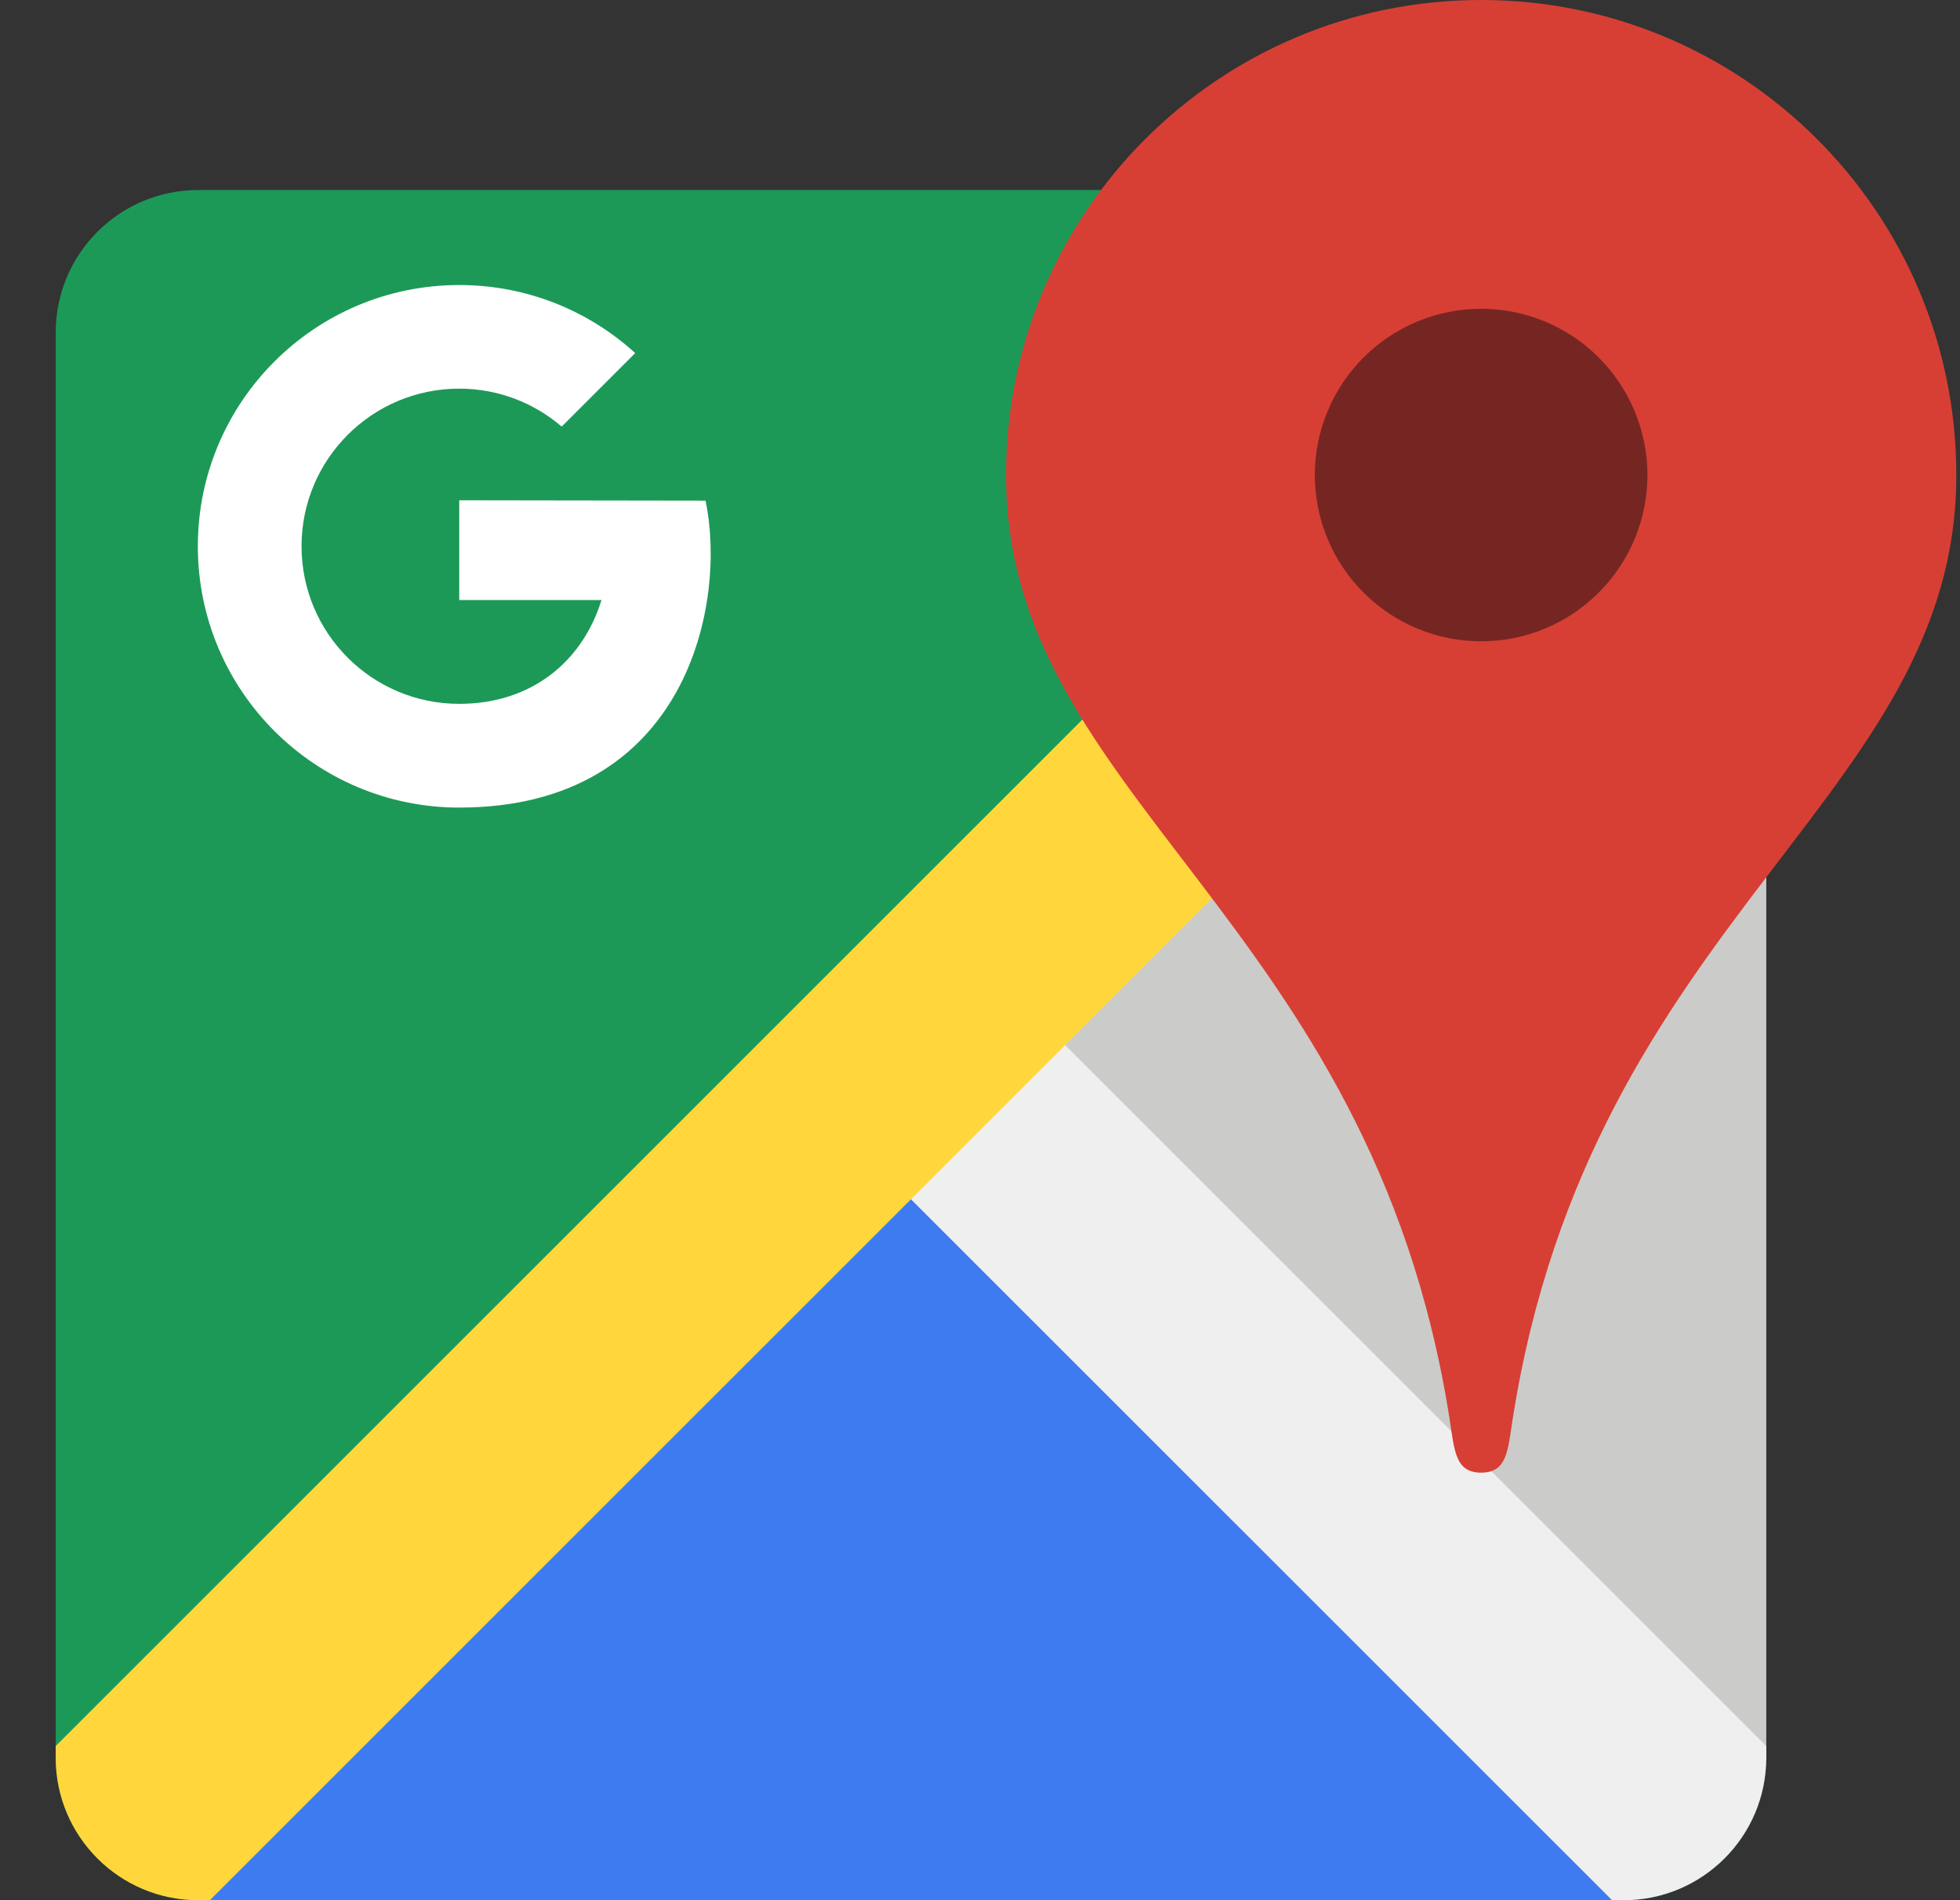 <svg width="33" height="32" viewBox="0 0 33 32" fill="none" xmlns="http://www.w3.org/2000/svg">
<rect x="0" y="0" width="33" height="32" fill="#333333" stroke="none"/>
<path d="M29.738 29.6V5.6C29.738 4.275 28.663 3.2 27.337 3.2H3.337C2.012 3.2 0.938 4.275 0.938 5.6V29.6C0.938 30.926 2.012 32 3.337 32H27.337C28.663 32 29.738 30.926 29.738 29.6Z" fill="#1C9957"/>
<path d="M3.337 32H27.337C28.663 32 15.337 19.2 15.337 19.2C15.337 19.2 2.012 32 3.337 32Z" fill="#3E7BF1"/>
<path d="M29.738 29.6V5.6C29.738 4.274 16.938 17.6 16.938 17.6C16.938 17.6 29.738 30.926 29.738 29.6Z" fill="#CBCCC9"/>
<path d="M27.337 32C28.663 32 29.738 30.925 29.738 29.6V29.404L17.134 16.8L14.537 19.396L27.142 32H27.337Z" fill="#EFEFEF"/>
<path d="M29.738 5.6C29.738 4.275 28.663 3.2 27.337 3.2H27.142L0.938 29.404V29.6C0.938 30.926 2.012 32 3.337 32H3.534L29.738 5.796V5.6Z" fill="#FFD73D"/>
<path d="M24.938 0C20.519 0 16.938 3.582 16.938 8C16.938 13.45 23.07 15.436 24.404 23.881C24.489 24.425 24.496 24.8 24.938 24.8C25.379 24.8 25.386 24.425 25.471 23.881C26.805 15.436 32.938 13.45 32.938 8C32.938 3.582 29.356 0 24.938 0Z" fill="#D73F35"/>
<path d="M24.938 5.2C24.57 5.2 24.206 5.273 23.866 5.413C23.526 5.554 23.218 5.76 22.958 6.02C22.698 6.28 22.491 6.589 22.351 6.929C22.21 7.268 22.137 7.632 22.137 8C22.137 8.368 22.21 8.732 22.351 9.072C22.491 9.411 22.698 9.72 22.958 9.98C23.218 10.24 23.526 10.446 23.866 10.587C24.206 10.728 24.57 10.8 24.938 10.8C25.305 10.8 25.669 10.728 26.009 10.587C26.349 10.446 26.657 10.24 26.917 9.98C27.177 9.72 27.384 9.411 27.524 9.072C27.665 8.732 27.738 8.368 27.738 8C27.738 7.632 27.665 7.268 27.524 6.929C27.384 6.589 27.177 6.28 26.917 6.02C26.657 5.76 26.349 5.554 26.009 5.413C25.669 5.273 25.305 5.2 24.938 5.2Z" fill="#752622"/>
<path d="M7.732 8.425V10.105H10.127C9.813 11.125 8.963 11.853 7.732 11.853C6.265 11.853 5.077 10.665 5.077 9.199C5.077 7.733 6.266 6.545 7.732 6.545C8.391 6.545 8.993 6.786 9.457 7.184L10.695 5.946C9.913 5.234 8.873 4.8 7.732 4.8C5.301 4.8 3.331 6.77 3.331 9.2C3.331 11.629 5.301 13.6 7.732 13.6C11.58 13.6 12.242 10.146 11.879 8.431L7.732 8.425Z" fill="white"/>
</svg>
